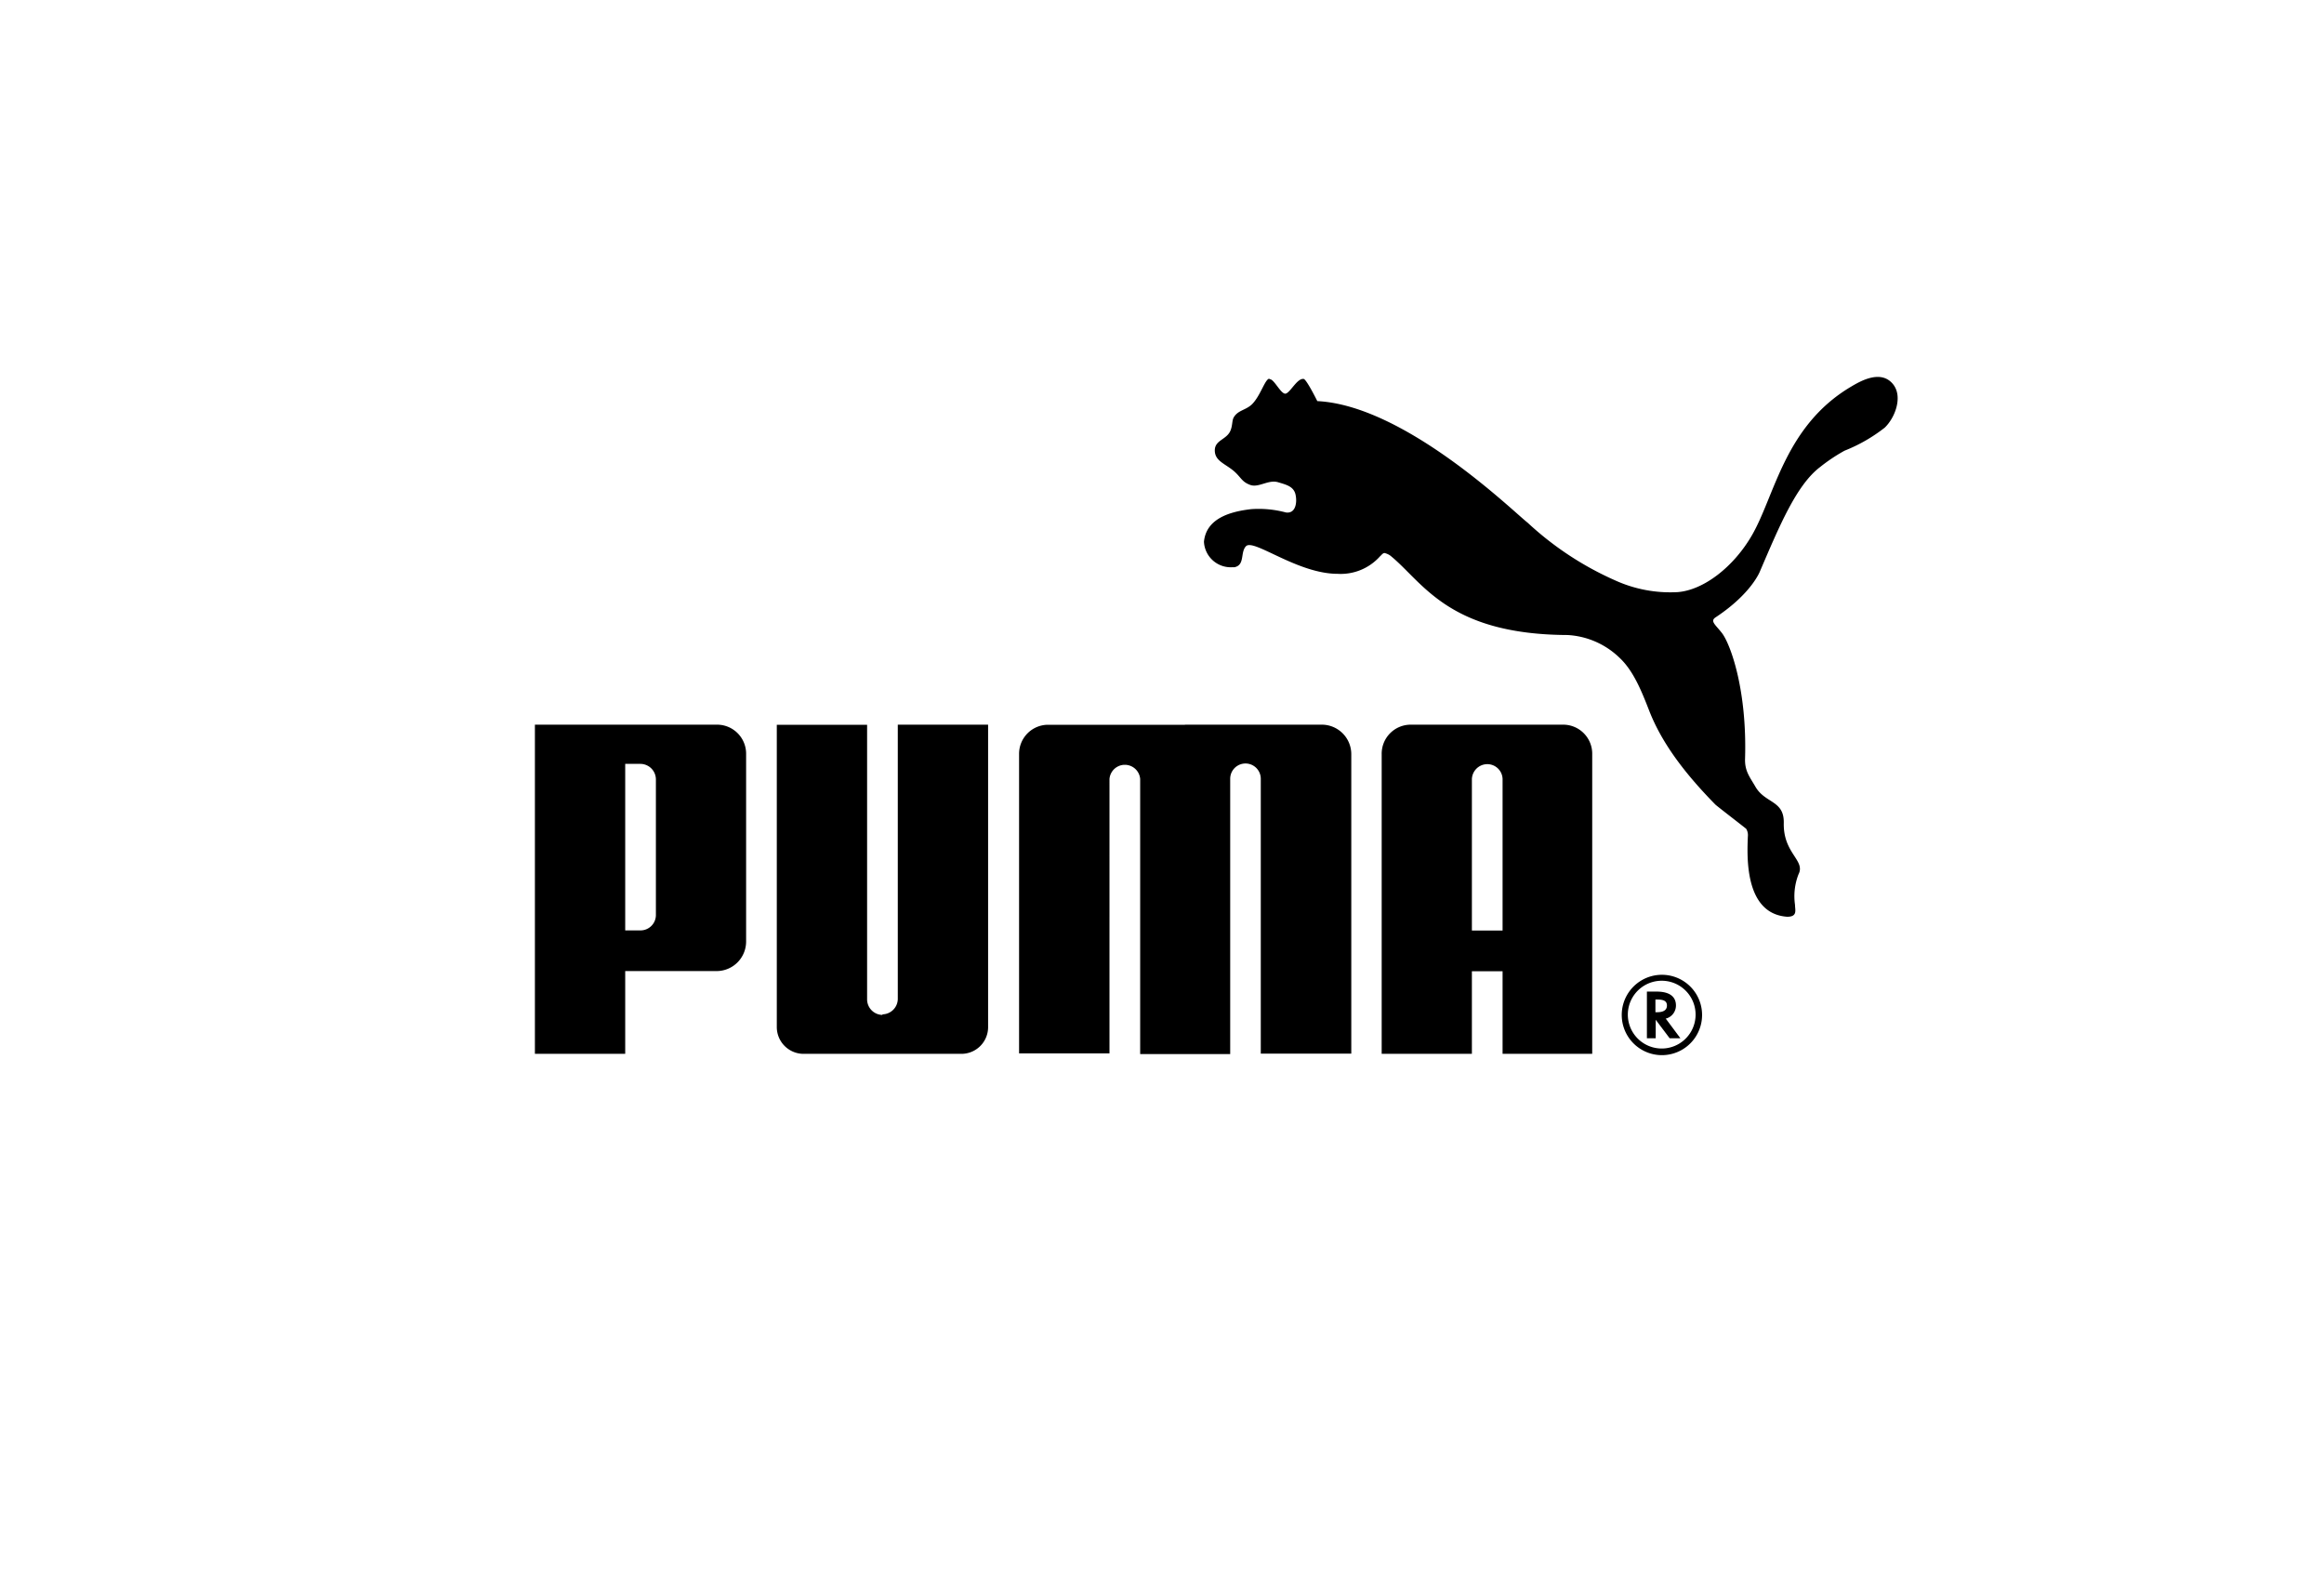 <svg xmlns="http://www.w3.org/2000/svg" viewBox="0 0 240.09 164.09"><defs><style>.cls-1{fill:#fff;}</style></defs><g id="Ebene_2" data-name="Ebene 2"><g id="Ebene_1-2" data-name="Ebene 1"><rect class="cls-1" width="240.09" height="164.09"/><g id="Gruppe_723" data-name="Gruppe 723"><path id="Pfad_1933" data-name="Pfad 1933" d="M131.13,39.11c-.46.07-.9,1.76-1.79,2.65-.66.63-1.47.6-1.9,1.38-.16.3-.11.8-.3,1.28-.36,1-1.64,1-1.64,2.1s1.06,1.36,2,2.16c.73.65.8,1.1,1.67,1.41s1.87-.58,2.87-.28c.82.25,1.61.42,1.8,1.27s0,2-1,1.85a10.86,10.86,0,0,0-3.59-.34c-2.16.25-4.63.95-4.87,3.36a2.77,2.77,0,0,0,2.89,2.64l.25,0c1.12-.22.59-1.53,1.2-2.17.79-.82,5.3,2.85,9.48,2.85a5.44,5.44,0,0,0,4.37-1.81c.13-.1.27-.33.46-.34a1.74,1.74,0,0,1,.59.26c3.37,2.71,5.92,8.15,18.31,8.21a8.37,8.37,0,0,1,5.35,2.32c1.45,1.34,2.29,3.42,3.11,5.53,1.24,3.16,3.46,6.24,6.83,9.67.19.18,3,2.34,3.18,2.5a1.26,1.26,0,0,1,.17.78c-.08,2-.38,8,4.07,8.3,1.09,0,.8-.71.8-1.24a6.23,6.23,0,0,1,.36-3.14c.75-1.46-1.59-2.14-1.52-5.31.05-2.36-1.94-2-2.94-3.76-.58-1-1.1-1.6-1.06-2.87.22-7.17-1.53-11.89-2.4-13-.68-.87-1.25-1.22-.62-1.62,3.71-2.46,4.56-4.74,4.56-4.74,2-4.65,3.75-8.89,6.2-10.76a17.86,17.86,0,0,1,2.54-1.7,16.62,16.62,0,0,0,4.15-2.38c1.05-1,1.89-3.16.88-4.46-1.26-1.6-3.42-.33-4.38.24-6.83,4.06-7.84,11.21-10.21,15.32-1.89,3.28-5,5.69-7.7,5.89a13.77,13.77,0,0,1-6.48-1.23,32.63,32.63,0,0,1-9-5.94c-1.44-1.11-12.65-12.11-21.73-12.56,0,0-1.12-2.26-1.41-2.29-.66-.09-1.34,1.34-1.83,1.51s-1.23-1.55-1.69-1.48m-40,65.66a1.61,1.61,0,0,1-1.58-1.58V74.86H80.25v31.21A2.77,2.77,0,0,0,83,108.85H99.32a2.76,2.76,0,0,0,2.76-2.77h0V74.85H92.75v28.33a1.61,1.61,0,0,1-1.58,1.59m31.25-29.91H108.28a3,3,0,0,0-3,3h0v30.94h9.34V80.46a1.59,1.59,0,0,1,3.17,0v28.41h9.3V80.44a1.58,1.58,0,0,1,3.16,0v28.39h9.35V77.9a3.05,3.05,0,0,0-3-3.05H122.41ZM67.76,80.52a1.61,1.61,0,0,0-1.59-1.62H64.59V96.1h1.59a1.59,1.59,0,0,0,1.58-1.58v-14ZM74,100.3H64.59v8.55H55.26v-34H74.08a3,3,0,0,1,3,3V97.24a3.05,3.05,0,0,1-3,3.06h0m97.56,1a3.5,3.5,0,1,0,.06,0Zm4.2,3.57a4.15,4.15,0,1,1,0-.07v.07"/><path id="Pfad_1934" data-name="Pfad 1934" d="M171.21,104.55c.65,0,1-.23,1-.69s-.33-.62-1-.62h-.19v1.31Zm2.39,2.69h-1.11l-1.44-1.91v1.91h-.91v-4.82h1c1.3,0,2,.49,2,1.43a1.4,1.4,0,0,1-1,1.35l-.06,0ZM155.23,96.11V80.45a1.58,1.58,0,0,0-1.65-1.52,1.6,1.6,0,0,0-1.52,1.54V96.11Zm0,12.74v-8.53h-3.17v8.53h-9.32V77.9a3,3,0,0,1,3-3.05h15.75a3,3,0,0,1,3,3.05h0v30.95Z"/></g></g></g></svg>